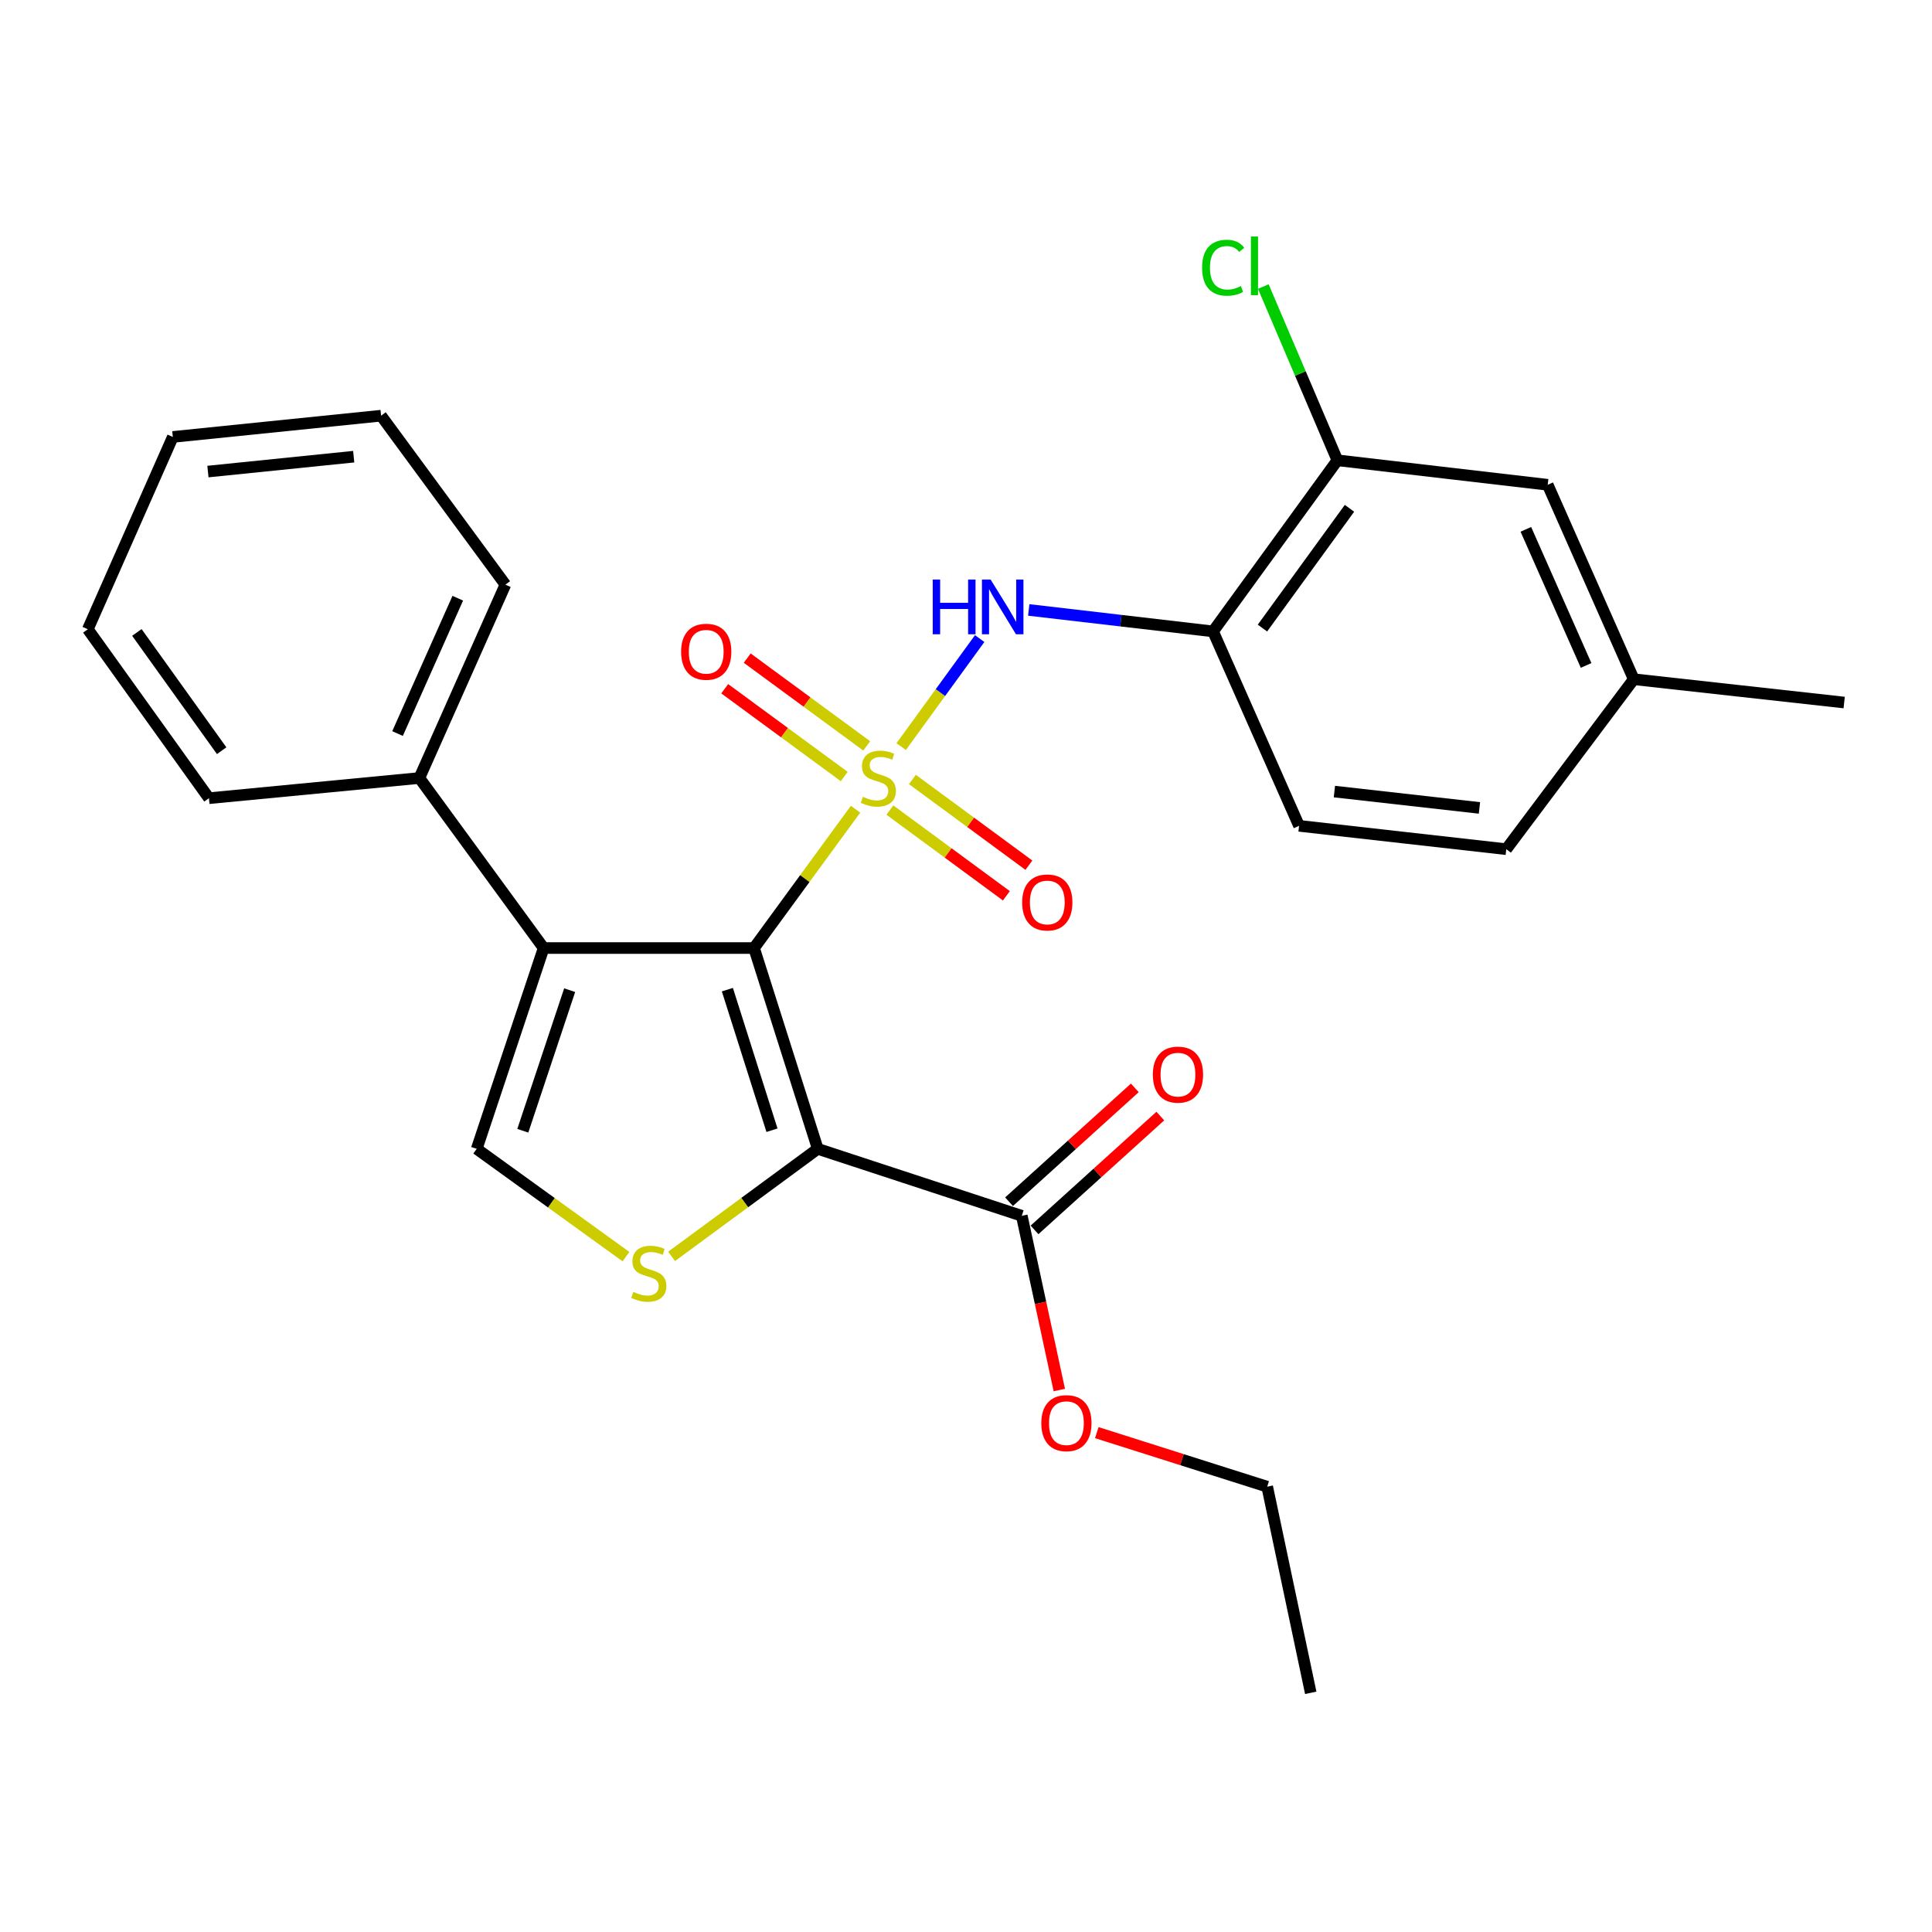 <?xml version='1.0' encoding='iso-8859-1'?>
<svg version='1.1' baseProfile='full'
              xmlns='http://www.w3.org/2000/svg'
                      xmlns:rdkit='http://www.rdkit.org/xml'
                      xmlns:xlink='http://www.w3.org/1999/xlink'
                  xml:space='preserve'
width='1000px' height='1000px' viewBox='0 0 1000 1000'>
<!-- END OF HEADER -->
<rect style='opacity:1.0;fill:#FFFFFF;stroke:none' width='1000' height='1000' x='0' y='0'> </rect>
<path class='bond-0' d='M 442.831,418.844 L 416.56,454.774' style='fill:none;fill-rule:evenodd;stroke:#CCCC00;stroke-width:6px;stroke-linecap:butt;stroke-linejoin:miter;stroke-opacity:1' />
<path class='bond-0' d='M 416.56,454.774 L 390.29,490.704' style='fill:none;fill-rule:evenodd;stroke:#000000;stroke-width:6px;stroke-linecap:butt;stroke-linejoin:miter;stroke-opacity:1' />
<path class='bond-4' d='M 466.453,386.436 L 486.767,358.482' style='fill:none;fill-rule:evenodd;stroke:#CCCC00;stroke-width:6px;stroke-linecap:butt;stroke-linejoin:miter;stroke-opacity:1' />
<path class='bond-4' d='M 486.767,358.482 L 507.08,330.528' style='fill:none;fill-rule:evenodd;stroke:#0000FF;stroke-width:6px;stroke-linecap:butt;stroke-linejoin:miter;stroke-opacity:1' />
<path class='bond-8' d='M 448.615,386.072 L 417.685,363.355' style='fill:none;fill-rule:evenodd;stroke:#CCCC00;stroke-width:6px;stroke-linecap:butt;stroke-linejoin:miter;stroke-opacity:1' />
<path class='bond-8' d='M 417.685,363.355 L 386.755,340.639' style='fill:none;fill-rule:evenodd;stroke:#FF0000;stroke-width:6px;stroke-linecap:butt;stroke-linejoin:miter;stroke-opacity:1' />
<path class='bond-8' d='M 436.97,401.926 L 406.041,379.21' style='fill:none;fill-rule:evenodd;stroke:#CCCC00;stroke-width:6px;stroke-linecap:butt;stroke-linejoin:miter;stroke-opacity:1' />
<path class='bond-8' d='M 406.041,379.21 L 375.111,356.493' style='fill:none;fill-rule:evenodd;stroke:#FF0000;stroke-width:6px;stroke-linecap:butt;stroke-linejoin:miter;stroke-opacity:1' />
<path class='bond-9' d='M 460.601,419.298 L 490.749,441.48' style='fill:none;fill-rule:evenodd;stroke:#CCCC00;stroke-width:6px;stroke-linecap:butt;stroke-linejoin:miter;stroke-opacity:1' />
<path class='bond-9' d='M 490.749,441.48 L 520.898,463.663' style='fill:none;fill-rule:evenodd;stroke:#FF0000;stroke-width:6px;stroke-linecap:butt;stroke-linejoin:miter;stroke-opacity:1' />
<path class='bond-9' d='M 472.259,403.453 L 502.407,425.636' style='fill:none;fill-rule:evenodd;stroke:#CCCC00;stroke-width:6px;stroke-linecap:butt;stroke-linejoin:miter;stroke-opacity:1' />
<path class='bond-9' d='M 502.407,425.636 L 532.556,447.818' style='fill:none;fill-rule:evenodd;stroke:#FF0000;stroke-width:6px;stroke-linecap:butt;stroke-linejoin:miter;stroke-opacity:1' />
<path class='bond-1' d='M 390.29,490.704 L 423.272,594.644' style='fill:none;fill-rule:evenodd;stroke:#000000;stroke-width:6px;stroke-linecap:butt;stroke-linejoin:miter;stroke-opacity:1' />
<path class='bond-1' d='M 376.487,512.245 L 399.575,585.003' style='fill:none;fill-rule:evenodd;stroke:#000000;stroke-width:6px;stroke-linecap:butt;stroke-linejoin:miter;stroke-opacity:1' />
<path class='bond-2' d='M 390.29,490.704 L 281.388,490.704' style='fill:none;fill-rule:evenodd;stroke:#000000;stroke-width:6px;stroke-linecap:butt;stroke-linejoin:miter;stroke-opacity:1' />
<path class='bond-3' d='M 423.272,594.644 L 385.444,622.469' style='fill:none;fill-rule:evenodd;stroke:#000000;stroke-width:6px;stroke-linecap:butt;stroke-linejoin:miter;stroke-opacity:1' />
<path class='bond-3' d='M 385.444,622.469 L 347.616,650.294' style='fill:none;fill-rule:evenodd;stroke:#CCCC00;stroke-width:6px;stroke-linecap:butt;stroke-linejoin:miter;stroke-opacity:1' />
<path class='bond-6' d='M 423.272,594.644 L 528.873,629.298' style='fill:none;fill-rule:evenodd;stroke:#000000;stroke-width:6px;stroke-linecap:butt;stroke-linejoin:miter;stroke-opacity:1' />
<path class='bond-5' d='M 281.388,490.704 L 246.745,594.644' style='fill:none;fill-rule:evenodd;stroke:#000000;stroke-width:6px;stroke-linecap:butt;stroke-linejoin:miter;stroke-opacity:1' />
<path class='bond-5' d='M 294.853,512.515 L 270.603,585.273' style='fill:none;fill-rule:evenodd;stroke:#000000;stroke-width:6px;stroke-linecap:butt;stroke-linejoin:miter;stroke-opacity:1' />
<path class='bond-11' d='M 281.388,490.704 L 217.063,402.698' style='fill:none;fill-rule:evenodd;stroke:#000000;stroke-width:6px;stroke-linecap:butt;stroke-linejoin:miter;stroke-opacity:1' />
<path class='bond-27' d='M 323.996,650.428 L 285.37,622.536' style='fill:none;fill-rule:evenodd;stroke:#CCCC00;stroke-width:6px;stroke-linecap:butt;stroke-linejoin:miter;stroke-opacity:1' />
<path class='bond-27' d='M 285.37,622.536 L 246.745,594.644' style='fill:none;fill-rule:evenodd;stroke:#000000;stroke-width:6px;stroke-linecap:butt;stroke-linejoin:miter;stroke-opacity:1' />
<path class='bond-7' d='M 532.474,315.703 L 580.174,321.257' style='fill:none;fill-rule:evenodd;stroke:#0000FF;stroke-width:6px;stroke-linecap:butt;stroke-linejoin:miter;stroke-opacity:1' />
<path class='bond-7' d='M 580.174,321.257 L 627.873,326.811' style='fill:none;fill-rule:evenodd;stroke:#000000;stroke-width:6px;stroke-linecap:butt;stroke-linejoin:miter;stroke-opacity:1' />
<path class='bond-12' d='M 535.472,636.591 L 568.028,607.129' style='fill:none;fill-rule:evenodd;stroke:#000000;stroke-width:6px;stroke-linecap:butt;stroke-linejoin:miter;stroke-opacity:1' />
<path class='bond-12' d='M 568.028,607.129 L 600.584,577.667' style='fill:none;fill-rule:evenodd;stroke:#FF0000;stroke-width:6px;stroke-linecap:butt;stroke-linejoin:miter;stroke-opacity:1' />
<path class='bond-12' d='M 522.273,622.006 L 554.829,592.544' style='fill:none;fill-rule:evenodd;stroke:#000000;stroke-width:6px;stroke-linecap:butt;stroke-linejoin:miter;stroke-opacity:1' />
<path class='bond-12' d='M 554.829,592.544 L 587.385,563.082' style='fill:none;fill-rule:evenodd;stroke:#FF0000;stroke-width:6px;stroke-linecap:butt;stroke-linejoin:miter;stroke-opacity:1' />
<path class='bond-16' d='M 528.873,629.298 L 538.586,674.387' style='fill:none;fill-rule:evenodd;stroke:#000000;stroke-width:6px;stroke-linecap:butt;stroke-linejoin:miter;stroke-opacity:1' />
<path class='bond-16' d='M 538.586,674.387 L 548.3,719.476' style='fill:none;fill-rule:evenodd;stroke:#FF0000;stroke-width:6px;stroke-linecap:butt;stroke-linejoin:miter;stroke-opacity:1' />
<path class='bond-10' d='M 627.873,326.811 L 692.231,238.247' style='fill:none;fill-rule:evenodd;stroke:#000000;stroke-width:6px;stroke-linecap:butt;stroke-linejoin:miter;stroke-opacity:1' />
<path class='bond-10' d='M 653.44,325.09 L 698.49,263.095' style='fill:none;fill-rule:evenodd;stroke:#000000;stroke-width:6px;stroke-linecap:butt;stroke-linejoin:miter;stroke-opacity:1' />
<path class='bond-14' d='M 627.873,326.811 L 672.396,427.45' style='fill:none;fill-rule:evenodd;stroke:#000000;stroke-width:6px;stroke-linecap:butt;stroke-linejoin:miter;stroke-opacity:1' />
<path class='bond-13' d='M 692.231,238.247 L 801.089,250.924' style='fill:none;fill-rule:evenodd;stroke:#000000;stroke-width:6px;stroke-linecap:butt;stroke-linejoin:miter;stroke-opacity:1' />
<path class='bond-15' d='M 692.231,238.247 L 673.061,193.287' style='fill:none;fill-rule:evenodd;stroke:#000000;stroke-width:6px;stroke-linecap:butt;stroke-linejoin:miter;stroke-opacity:1' />
<path class='bond-15' d='M 673.061,193.287 L 653.89,148.327' style='fill:none;fill-rule:evenodd;stroke:#00CC00;stroke-width:6px;stroke-linecap:butt;stroke-linejoin:miter;stroke-opacity:1' />
<path class='bond-19' d='M 217.063,402.698 L 261.597,302.615' style='fill:none;fill-rule:evenodd;stroke:#000000;stroke-width:6px;stroke-linecap:butt;stroke-linejoin:miter;stroke-opacity:1' />
<path class='bond-19' d='M 205.771,379.688 L 236.944,309.631' style='fill:none;fill-rule:evenodd;stroke:#000000;stroke-width:6px;stroke-linecap:butt;stroke-linejoin:miter;stroke-opacity:1' />
<path class='bond-20' d='M 217.063,402.698 L 108.151,413.145' style='fill:none;fill-rule:evenodd;stroke:#000000;stroke-width:6px;stroke-linecap:butt;stroke-linejoin:miter;stroke-opacity:1' />
<path class='bond-28' d='M 801.089,250.924 L 845.633,351.564' style='fill:none;fill-rule:evenodd;stroke:#000000;stroke-width:6px;stroke-linecap:butt;stroke-linejoin:miter;stroke-opacity:1' />
<path class='bond-28' d='M 789.782,273.981 L 820.963,344.429' style='fill:none;fill-rule:evenodd;stroke:#000000;stroke-width:6px;stroke-linecap:butt;stroke-linejoin:miter;stroke-opacity:1' />
<path class='bond-18' d='M 672.396,427.45 L 779.647,439.537' style='fill:none;fill-rule:evenodd;stroke:#000000;stroke-width:6px;stroke-linecap:butt;stroke-linejoin:miter;stroke-opacity:1' />
<path class='bond-18' d='M 690.686,409.716 L 765.762,418.177' style='fill:none;fill-rule:evenodd;stroke:#000000;stroke-width:6px;stroke-linecap:butt;stroke-linejoin:miter;stroke-opacity:1' />
<path class='bond-21' d='M 567.701,741.528 L 611.803,755.519' style='fill:none;fill-rule:evenodd;stroke:#FF0000;stroke-width:6px;stroke-linecap:butt;stroke-linejoin:miter;stroke-opacity:1' />
<path class='bond-21' d='M 611.803,755.519 L 655.905,769.51' style='fill:none;fill-rule:evenodd;stroke:#000000;stroke-width:6px;stroke-linecap:butt;stroke-linejoin:miter;stroke-opacity:1' />
<path class='bond-17' d='M 845.633,351.564 L 779.647,439.537' style='fill:none;fill-rule:evenodd;stroke:#000000;stroke-width:6px;stroke-linecap:butt;stroke-linejoin:miter;stroke-opacity:1' />
<path class='bond-22' d='M 845.633,351.564 L 954.545,363.629' style='fill:none;fill-rule:evenodd;stroke:#000000;stroke-width:6px;stroke-linecap:butt;stroke-linejoin:miter;stroke-opacity:1' />
<path class='bond-25' d='M 261.597,302.615 L 197.25,215.155' style='fill:none;fill-rule:evenodd;stroke:#000000;stroke-width:6px;stroke-linecap:butt;stroke-linejoin:miter;stroke-opacity:1' />
<path class='bond-24' d='M 108.151,413.145 L 45.455,325.696' style='fill:none;fill-rule:evenodd;stroke:#000000;stroke-width:6px;stroke-linecap:butt;stroke-linejoin:miter;stroke-opacity:1' />
<path class='bond-24' d='M 114.733,388.566 L 70.846,327.352' style='fill:none;fill-rule:evenodd;stroke:#000000;stroke-width:6px;stroke-linecap:butt;stroke-linejoin:miter;stroke-opacity:1' />
<path class='bond-23' d='M 655.905,769.51 L 678.439,876.204' style='fill:none;fill-rule:evenodd;stroke:#000000;stroke-width:6px;stroke-linecap:butt;stroke-linejoin:miter;stroke-opacity:1' />
<path class='bond-26' d='M 45.455,325.696 L 89.452,226.16' style='fill:none;fill-rule:evenodd;stroke:#000000;stroke-width:6px;stroke-linecap:butt;stroke-linejoin:miter;stroke-opacity:1' />
<path class='bond-29' d='M 197.25,215.155 L 89.452,226.16' style='fill:none;fill-rule:evenodd;stroke:#000000;stroke-width:6px;stroke-linecap:butt;stroke-linejoin:miter;stroke-opacity:1' />
<path class='bond-29' d='M 183.078,236.375 L 107.62,244.079' style='fill:none;fill-rule:evenodd;stroke:#000000;stroke-width:6px;stroke-linecap:butt;stroke-linejoin:miter;stroke-opacity:1' />
<path  class='atom-0' d='M 446.636 412.418
Q 446.956 412.538, 448.276 413.098
Q 449.596 413.658, 451.036 414.018
Q 452.516 414.338, 453.956 414.338
Q 456.636 414.338, 458.196 413.058
Q 459.756 411.738, 459.756 409.458
Q 459.756 407.898, 458.956 406.938
Q 458.196 405.978, 456.996 405.458
Q 455.796 404.938, 453.796 404.338
Q 451.276 403.578, 449.756 402.858
Q 448.276 402.138, 447.196 400.618
Q 446.156 399.098, 446.156 396.538
Q 446.156 392.978, 448.556 390.778
Q 450.996 388.578, 455.796 388.578
Q 459.076 388.578, 462.796 390.138
L 461.876 393.218
Q 458.476 391.818, 455.916 391.818
Q 453.156 391.818, 451.636 392.978
Q 450.116 394.098, 450.156 396.058
Q 450.156 397.578, 450.916 398.498
Q 451.716 399.418, 452.836 399.938
Q 453.996 400.458, 455.916 401.058
Q 458.476 401.858, 459.996 402.658
Q 461.516 403.458, 462.596 405.098
Q 463.716 406.698, 463.716 409.458
Q 463.716 413.378, 461.076 415.498
Q 458.476 417.578, 454.116 417.578
Q 451.596 417.578, 449.676 417.018
Q 447.796 416.498, 445.556 415.578
L 446.636 412.418
' fill='#CCCC00'/>
<path  class='atom-4' d='M 327.822 668.689
Q 328.142 668.809, 329.462 669.369
Q 330.782 669.929, 332.222 670.289
Q 333.702 670.609, 335.142 670.609
Q 337.822 670.609, 339.382 669.329
Q 340.942 668.009, 340.942 665.729
Q 340.942 664.169, 340.142 663.209
Q 339.382 662.249, 338.182 661.729
Q 336.982 661.209, 334.982 660.609
Q 332.462 659.849, 330.942 659.129
Q 329.462 658.409, 328.382 656.889
Q 327.342 655.369, 327.342 652.809
Q 327.342 649.249, 329.742 647.049
Q 332.182 644.849, 336.982 644.849
Q 340.262 644.849, 343.982 646.409
L 343.062 649.489
Q 339.662 648.089, 337.102 648.089
Q 334.342 648.089, 332.822 649.249
Q 331.302 650.369, 331.342 652.329
Q 331.342 653.849, 332.102 654.769
Q 332.902 655.689, 334.022 656.209
Q 335.182 656.729, 337.102 657.329
Q 339.662 658.129, 341.182 658.929
Q 342.702 659.729, 343.782 661.369
Q 344.902 662.969, 344.902 665.729
Q 344.902 669.649, 342.262 671.769
Q 339.662 673.849, 335.302 673.849
Q 332.782 673.849, 330.862 673.289
Q 328.982 672.769, 326.742 671.849
L 327.822 668.689
' fill='#CCCC00'/>
<path  class='atom-5' d='M 482.774 299.974
L 486.614 299.974
L 486.614 312.014
L 501.094 312.014
L 501.094 299.974
L 504.934 299.974
L 504.934 328.294
L 501.094 328.294
L 501.094 315.214
L 486.614 315.214
L 486.614 328.294
L 482.774 328.294
L 482.774 299.974
' fill='#0000FF'/>
<path  class='atom-5' d='M 512.734 299.974
L 522.014 314.974
Q 522.934 316.454, 524.414 319.134
Q 525.894 321.814, 525.974 321.974
L 525.974 299.974
L 529.734 299.974
L 529.734 328.294
L 525.854 328.294
L 515.894 311.894
Q 514.734 309.974, 513.494 307.774
Q 512.294 305.574, 511.934 304.894
L 511.934 328.294
L 508.254 328.294
L 508.254 299.974
L 512.734 299.974
' fill='#0000FF'/>
<path  class='atom-9' d='M 352.537 337.338
Q 352.537 330.538, 355.897 326.738
Q 359.257 322.938, 365.537 322.938
Q 371.817 322.938, 375.177 326.738
Q 378.537 330.538, 378.537 337.338
Q 378.537 344.218, 375.137 348.138
Q 371.737 352.018, 365.537 352.018
Q 359.297 352.018, 355.897 348.138
Q 352.537 344.258, 352.537 337.338
M 365.537 348.818
Q 369.857 348.818, 372.177 345.938
Q 374.537 343.018, 374.537 337.338
Q 374.537 331.778, 372.177 328.978
Q 369.857 326.138, 365.537 326.138
Q 361.217 326.138, 358.857 328.938
Q 356.537 331.738, 356.537 337.338
Q 356.537 343.058, 358.857 345.938
Q 361.217 348.818, 365.537 348.818
' fill='#FF0000'/>
<path  class='atom-10' d='M 529.074 467.113
Q 529.074 460.313, 532.434 456.513
Q 535.794 452.713, 542.074 452.713
Q 548.354 452.713, 551.714 456.513
Q 555.074 460.313, 555.074 467.113
Q 555.074 473.993, 551.674 477.913
Q 548.274 481.793, 542.074 481.793
Q 535.834 481.793, 532.434 477.913
Q 529.074 474.033, 529.074 467.113
M 542.074 478.593
Q 546.394 478.593, 548.714 475.713
Q 551.074 472.793, 551.074 467.113
Q 551.074 461.553, 548.714 458.753
Q 546.394 455.913, 542.074 455.913
Q 537.754 455.913, 535.394 458.713
Q 533.074 461.513, 533.074 467.113
Q 533.074 472.833, 535.394 475.713
Q 537.754 478.593, 542.074 478.593
' fill='#FF0000'/>
<path  class='atom-13' d='M 596.71 556.223
Q 596.71 549.423, 600.07 545.623
Q 603.43 541.823, 609.71 541.823
Q 615.99 541.823, 619.35 545.623
Q 622.71 549.423, 622.71 556.223
Q 622.71 563.103, 619.31 567.023
Q 615.91 570.903, 609.71 570.903
Q 603.47 570.903, 600.07 567.023
Q 596.71 563.143, 596.71 556.223
M 609.71 567.703
Q 614.03 567.703, 616.35 564.823
Q 618.71 561.903, 618.71 556.223
Q 618.71 550.663, 616.35 547.863
Q 614.03 545.023, 609.71 545.023
Q 605.39 545.023, 603.03 547.823
Q 600.71 550.623, 600.71 556.223
Q 600.71 561.943, 603.03 564.823
Q 605.39 567.703, 609.71 567.703
' fill='#FF0000'/>
<path  class='atom-16' d='M 622.195 138.576
Q 622.195 131.536, 625.475 127.856
Q 628.795 124.136, 635.075 124.136
Q 640.915 124.136, 644.035 128.256
L 641.395 130.416
Q 639.115 127.416, 635.075 127.416
Q 630.795 127.416, 628.515 130.296
Q 626.275 133.136, 626.275 138.576
Q 626.275 144.176, 628.595 147.056
Q 630.955 149.936, 635.515 149.936
Q 638.635 149.936, 642.275 148.056
L 643.395 151.056
Q 641.915 152.016, 639.675 152.576
Q 637.435 153.136, 634.955 153.136
Q 628.795 153.136, 625.475 149.376
Q 622.195 145.616, 622.195 138.576
' fill='#00CC00'/>
<path  class='atom-16' d='M 647.475 122.416
L 651.155 122.416
L 651.155 152.776
L 647.475 152.776
L 647.475 122.416
' fill='#00CC00'/>
<path  class='atom-17' d='M 538.976 736.619
Q 538.976 729.819, 542.336 726.019
Q 545.696 722.219, 551.976 722.219
Q 558.256 722.219, 561.616 726.019
Q 564.976 729.819, 564.976 736.619
Q 564.976 743.499, 561.576 747.419
Q 558.176 751.299, 551.976 751.299
Q 545.736 751.299, 542.336 747.419
Q 538.976 743.539, 538.976 736.619
M 551.976 748.099
Q 556.296 748.099, 558.616 745.219
Q 560.976 742.299, 560.976 736.619
Q 560.976 731.059, 558.616 728.259
Q 556.296 725.419, 551.976 725.419
Q 547.656 725.419, 545.296 728.219
Q 542.976 731.019, 542.976 736.619
Q 542.976 742.339, 545.296 745.219
Q 547.656 748.099, 551.976 748.099
' fill='#FF0000'/>
</svg>
